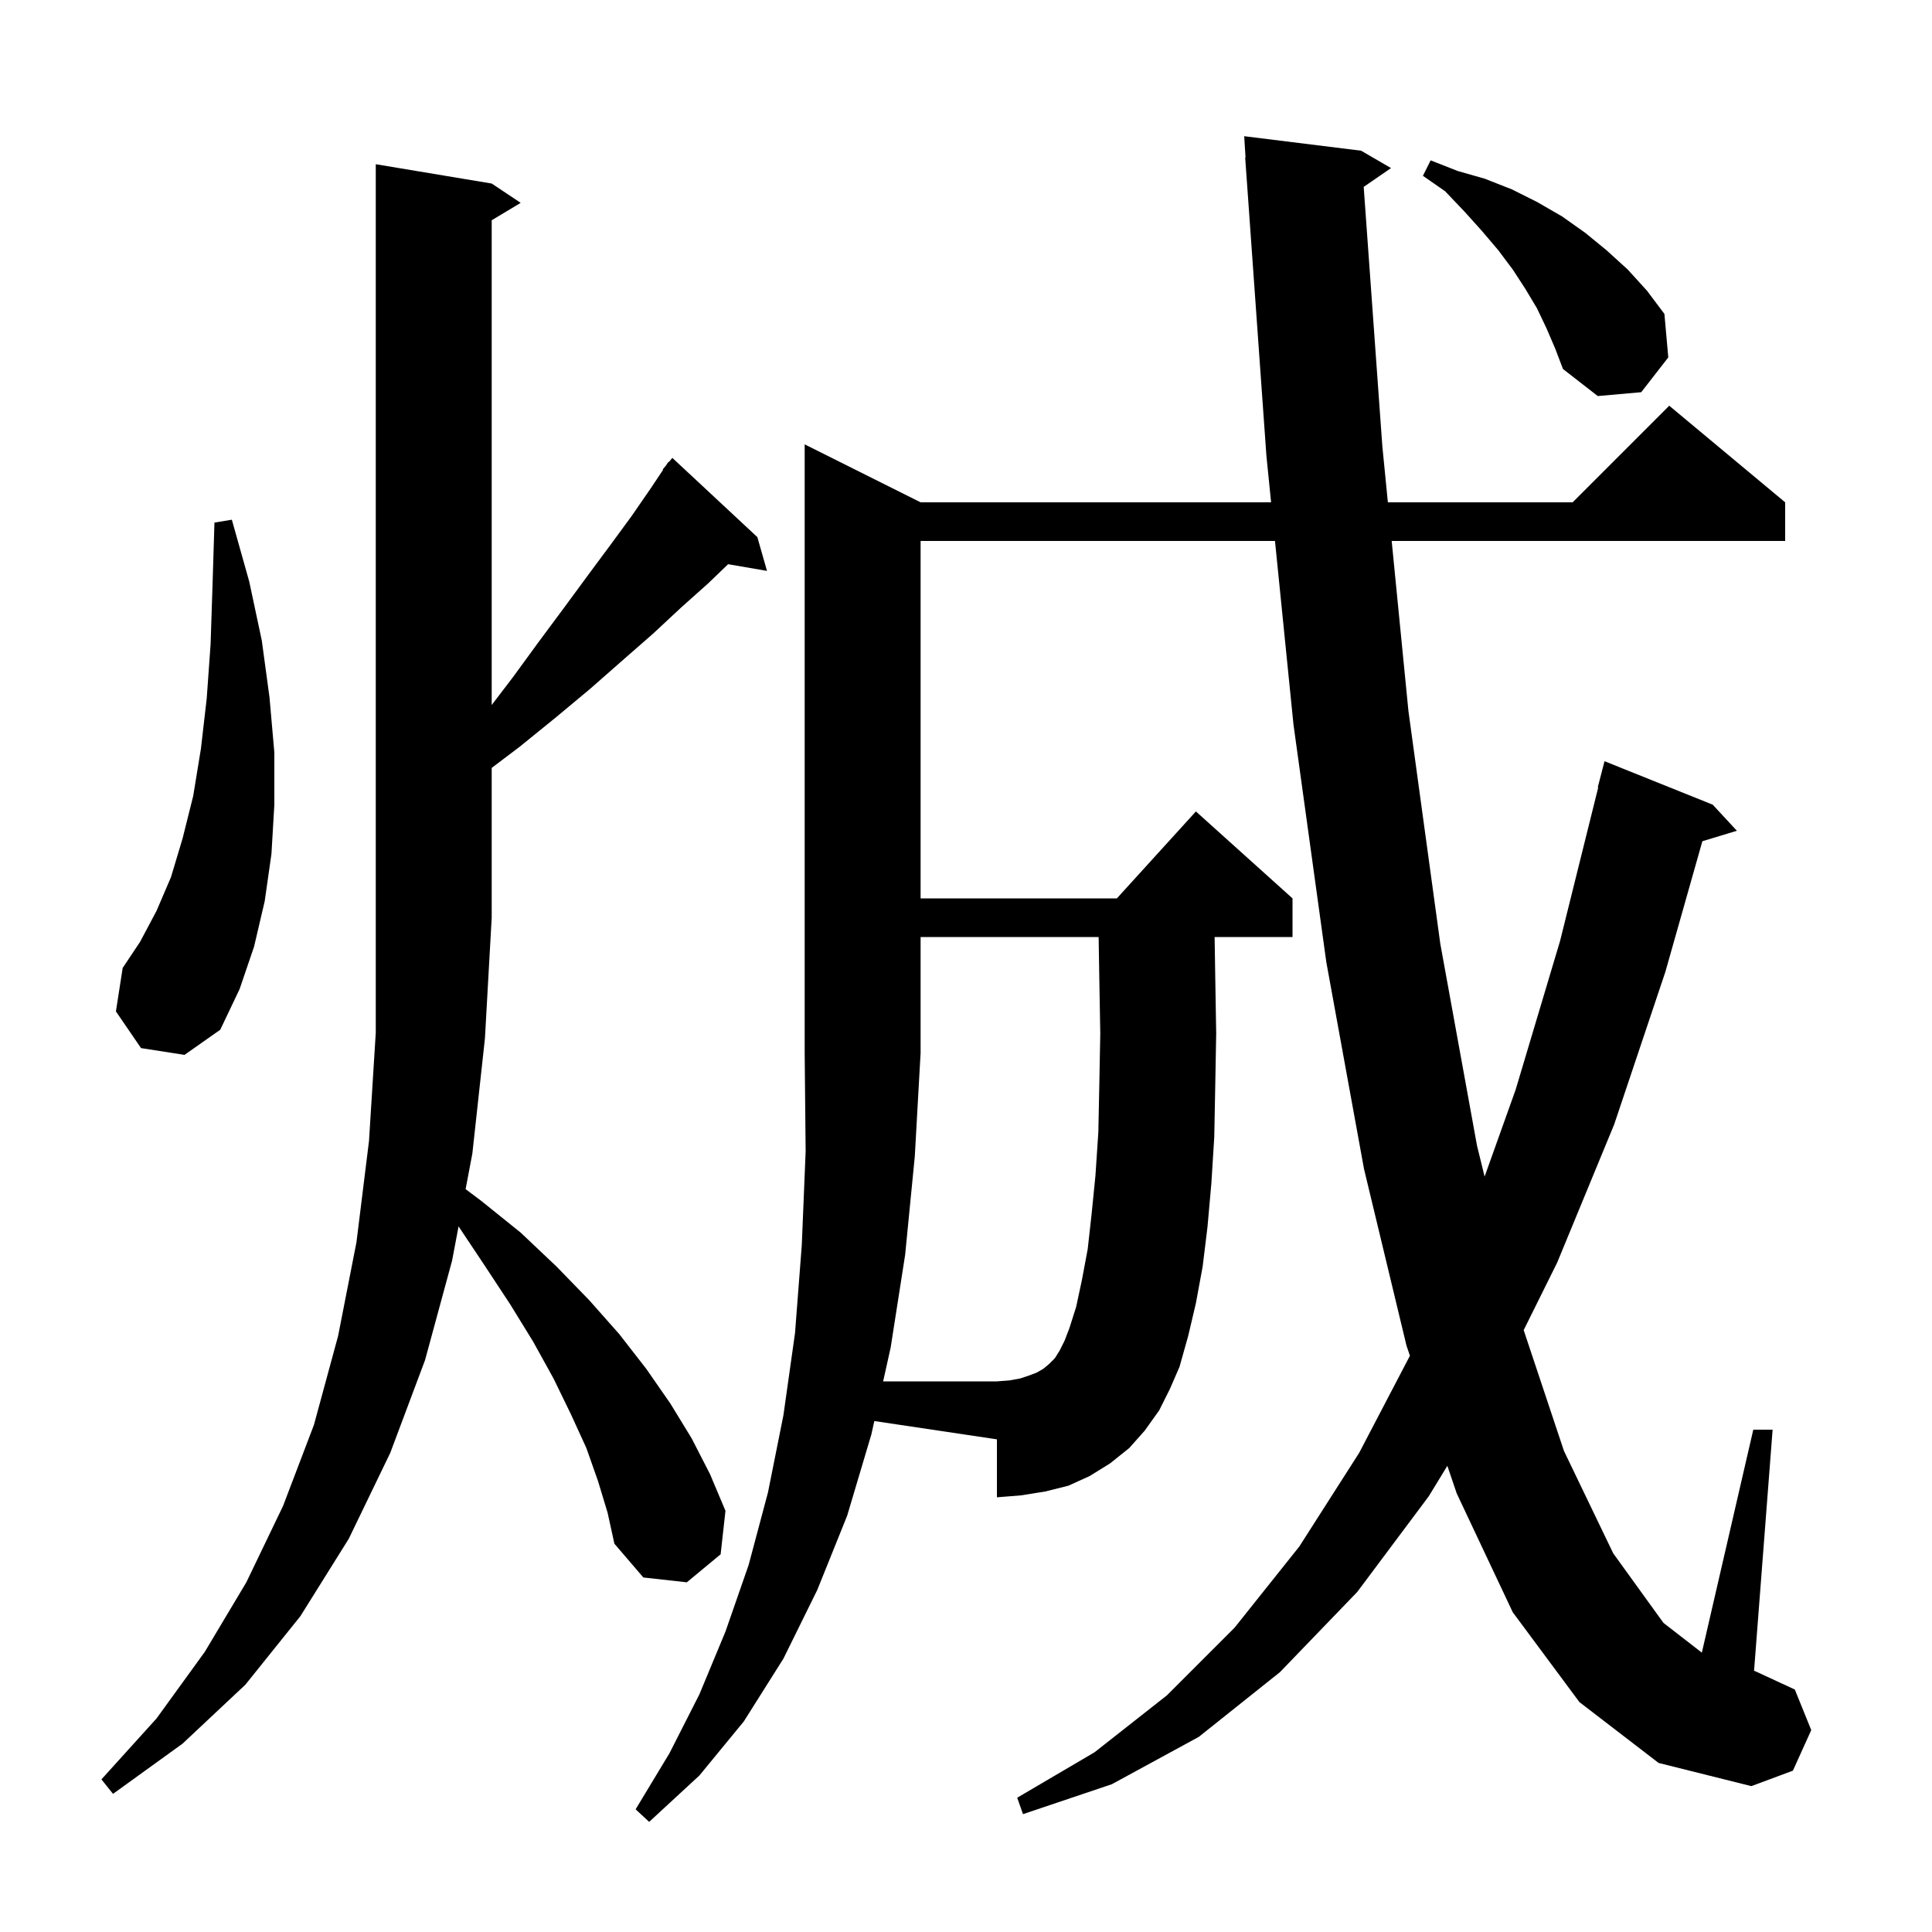 <svg xmlns="http://www.w3.org/2000/svg" xmlns:xlink="http://www.w3.org/1999/xlink" version="1.1" baseProfile="full" viewBox="0 0 200 200" width="200" height="200"><g fill="currentColor"><path d="M 112.0 132.5 L 112.6 129.3 L 113.0 125.7 L 113.4 121.7 L 113.7 117.2 L 113.8 112.3 L 113.9 107.0 L 113.8 101.3 L 113.73 97.0 L 95.3 97.0 L 95.3 109.0 L 94.7 119.7 L 93.7 129.9 L 92.2 139.5 L 91.422 143.0 L 103.2 143.0 L 104.5 142.9 L 105.6 142.7 L 106.5 142.4 L 107.3 142.1 L 108.0 141.7 L 108.6 141.2 L 109.2 140.6 L 109.7 139.8 L 110.2 138.8 L 110.7 137.5 L 111.4 135.3 Z M 61.9 153.3 L 60.7 149.9 L 59.1 146.4 L 57.3 142.7 L 55.2 138.9 L 52.8 135.0 L 50.1 130.9 L 47.471 126.956 L 46.8 130.5 L 44.0 140.8 L 40.4 150.4 L 36.1 159.3 L 31.1 167.3 L 25.4 174.4 L 18.9 180.5 L 11.7 185.7 L 10.5 184.2 L 16.2 177.9 L 21.2 171.0 L 25.5 163.8 L 29.3 155.9 L 32.5 147.5 L 35.0 138.3 L 36.9 128.6 L 38.2 118.1 L 38.9 106.9 L 38.9 17.0 L 50.9 19.0 L 53.9 21.0 L 50.9 22.8 L 50.9 72.983 L 53.1 70.1 L 55.8 66.4 L 58.4 62.9 L 60.9 59.5 L 63.2 56.4 L 65.4 53.4 L 67.4 50.5 L 68.645 48.632 L 68.6 48.6 L 68.933 48.2 L 69.2 47.8 L 69.239 47.833 L 69.6 47.4 L 78.4 55.6 L 79.4 59.1 L 75.374 58.406 L 73.3 60.4 L 70.5 62.9 L 67.6 65.6 L 64.4 68.4 L 61.1 71.3 L 57.5 74.3 L 53.8 77.3 L 50.9 79.493 L 50.9 95.0 L 50.2 107.5 L 48.9 119.4 L 48.2 123.1 L 49.8 124.3 L 53.9 127.6 L 57.6 131.1 L 61.0 134.6 L 64.1 138.1 L 66.9 141.7 L 69.4 145.3 L 71.6 148.9 L 73.5 152.6 L 75.1 156.4 L 74.6 160.9 L 71.1 163.8 L 66.6 163.3 L 63.6 159.8 L 62.9 156.6 Z M 14.6 108.5 L 12.0 104.7 L 12.7 100.2 L 14.5 97.5 L 16.2 94.3 L 17.7 90.8 L 18.9 86.8 L 20.0 82.4 L 20.8 77.5 L 21.4 72.3 L 21.8 66.7 L 22.0 60.6 L 22.2 54.1 L 24.0 53.8 L 25.8 60.2 L 27.1 66.3 L 27.9 72.2 L 28.4 77.9 L 28.4 83.3 L 28.1 88.4 L 27.4 93.3 L 26.3 98.0 L 24.8 102.4 L 22.8 106.6 L 19.1 109.2 Z M 160.1 34.0 L 159.1 31.9 L 157.9 29.9 L 156.6 27.9 L 155.1 25.9 L 153.4 23.9 L 151.6 21.9 L 149.6 19.8 L 147.3 18.2 L 148.1 16.6 L 150.9 17.7 L 153.7 18.5 L 156.5 19.6 L 159.1 20.9 L 161.7 22.4 L 164.1 24.1 L 166.3 25.9 L 168.5 27.9 L 170.5 30.1 L 172.3 32.5 L 172.7 37.0 L 169.9 40.6 L 165.4 41.0 L 161.8 38.2 L 161.0 36.1 Z M 163.5 176.2 L 156.6 166.9 L 150.8 154.6 L 149.829 151.742 L 147.9 154.9 L 140.5 164.8 L 132.5 173.1 L 124.1 179.8 L 115.1 184.7 L 105.9 187.8 L 105.3 186.1 L 113.3 181.4 L 120.8 175.5 L 127.8 168.5 L 134.5 160.1 L 140.7 150.4 L 145.955 140.344 L 145.6 139.3 L 141.2 121.0 L 137.3 99.6 L 133.9 75.0 L 131.986 56.0 L 95.3 56.0 L 95.3 93.0 L 115.618 93.0 L 123.8 84.0 L 133.8 93.0 L 133.8 97.0 L 125.737 97.0 L 125.8 101.0 L 125.9 107.0 L 125.8 112.5 L 125.7 117.7 L 125.4 122.5 L 125.0 127.0 L 124.5 131.1 L 123.8 134.9 L 123.0 138.3 L 122.1 141.5 L 121.1 143.8 L 120.0 146.0 L 118.5 148.1 L 116.9 149.9 L 114.9 151.5 L 112.8 152.8 L 110.6 153.8 L 108.2 154.4 L 105.7 154.8 L 103.2 155.0 L 103.2 149.0 L 90.51 147.106 L 90.2 148.5 L 87.7 156.9 L 84.6 164.6 L 81.1 171.7 L 77.0 178.2 L 72.4 183.8 L 67.2 188.6 L 65.8 187.3 L 69.3 181.5 L 72.4 175.4 L 75.1 168.9 L 77.5 162.0 L 79.5 154.5 L 81.1 146.5 L 82.3 138.0 L 83.0 128.9 L 83.4 119.2 L 83.3 109.0 L 83.3 46.0 L 95.3 52.0 L 131.583 52.0 L 131.1 47.2 L 128.9 16.3 L 128.937 16.298 L 128.8 14.1 L 140.9 15.6 L 144.0 17.4 L 141.169 19.346 L 143.1 46.2 L 143.672 52.0 L 162.8 52.0 L 172.8 42.0 L 184.8 52.0 L 184.8 56.0 L 144.066 56.0 L 145.8 73.6 L 149.1 97.7 L 152.9 118.6 L 153.686 121.799 L 156.9 112.8 L 161.5 97.4 L 165.45 81.508 L 165.4 81.5 L 166.1 78.8 L 177.3 83.3 L 179.8 86.0 L 176.228 87.084 L 172.4 100.6 L 167.1 116.4 L 161.2 130.7 L 157.731 137.693 L 161.9 150.2 L 167.0 160.8 L 172.2 168.0 L 176.174 171.081 L 181.5 148.0 L 183.5 148.0 L 181.579 172.969 L 181.7 173.0 L 185.8 174.9 L 187.5 179.1 L 185.6 183.3 L 181.3 184.9 L 171.7 182.5 Z "/></g></svg>